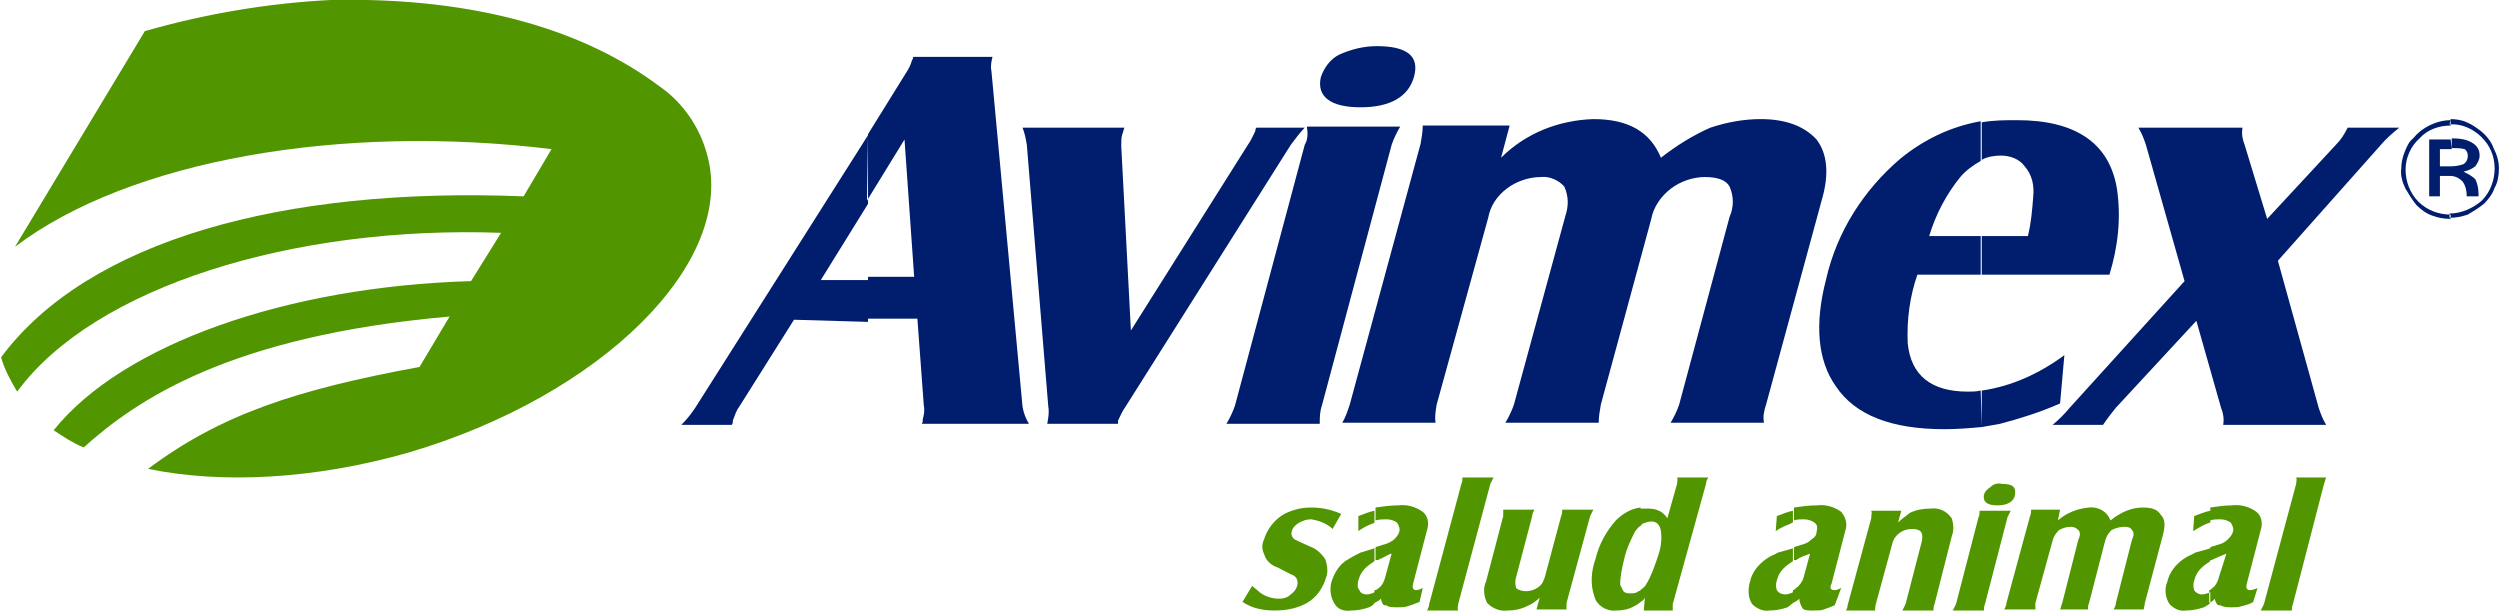 <?xml version="1.0" encoding="UTF-8"?>
<svg id="Capa_2" data-name="Capa 2" xmlns="http://www.w3.org/2000/svg" xmlns:xlink="http://www.w3.org/1999/xlink" viewBox="0 0 233 56.9">
  <defs>
    <style>
      .cls-1 {
        fill: none;
      }

      .cls-2 {
        fill: #519600;
      }

      .cls-2, .cls-3 {
        fill-rule: evenodd;
      }

      .cls-3 {
        fill: #001e6d;
      }

      .cls-4 {
        clip-path: url(#clippath);
      }
    </style>
    <clipPath id="clippath">
      <rect class="cls-1" width="233" height="56.9"/>
    </clipPath>
  </defs>
  <g id="Group_19519" data-name="Group 19519">
    <g class="cls-4">
      <g id="Group_1" data-name="Group 1">
        <path id="Path_1" data-name="Path 1" class="cls-2" d="M115.8,56.1l.9-1.5c.2.2.5.4.7.6.5.4,1.2.6,1.8.6.4,0,.8-.1,1.1-.4.3-.2.5-.5.6-.8.1-.4,0-.8-.4-1-.1,0-.6-.3-1.4-.7-.6-.2-1.1-.6-1.3-1.3-.2-.4-.2-.9,0-1.3.3-1,1-1.9,1.9-2.4.8-.4,1.6-.6,2.5-.6,1,0,1.9.2,2.8.6l-.8,1.4c-.5-.5-1.3-.8-2-.9-.4,0-.7.1-1.1.3-.3.2-.6.4-.7.8-.1.3,0,.6.3.8.4.2.9.4,1.3.6.6.2,1.1.6,1.5,1.2.2.5.3,1.2.1,1.7-.3,1-.9,1.9-1.8,2.4s-1.9.7-3,.7c-1.1,0-2.1-.2-3-.8"/>
        <path id="Path_2" data-name="Path 2" class="cls-2" d="M128.7,55.8c-.2.2-.4.3-.6.4v-1.2c.2,0,.3-.1.4-.2.3-.2.5-.6.6-1l.6-2.2c-.2,0-.6.3-1.3.6h-.2v-1.2c.2-.1.4-.1.6-.2.4-.1.7-.2,1.1-.5.2-.2.4-.4.5-.7s0-.6-.2-.9c-.3-.2-.6-.3-1-.3-.3,0-.6,0-1,.1v-1.2c.7-.1,1.4-.2,2.1-.2.8-.1,1.6.1,2.3.6.5.4.6,1.1.4,1.7l-1.3,5c-.1.4,0,.6.3.6.2,0,.4-.1.6-.2l-.3,1.3c-.5.2-.8.3-1.1.4-.3.1-.6.1-.9.1-.5,0-.9,0-1.1-.2-.3.1-.4-.2-.5-.6M128.1,56.2c-.1.2-.3.3-.5.4-.6.2-1.1.3-1.7.3-.6.1-1.2-.1-1.5-.6-.4-.6-.5-1.4-.3-2.1.3-.9.8-1.7,1.6-2.1.3-.2.7-.4,1.1-.6.3-.1.7-.2,1.3-.4v1.2c-.3.2-.6.4-.9.7-.3.3-.5.7-.6,1.1-.1.4-.1.7.1.9.1.3.4.4.7.4.2,0,.5-.1.7-.2v1ZM128.1,48.7q-.1.1-.2.1c-.5.2-.9.4-1.3.7v-1.4c.5-.2,1-.4,1.5-.5v1.1Z"/>
        <path id="Path_3" data-name="Path 3" class="cls-2" d="M139.2,44.5c-.1.2-.2.4-.3.6l-3,11.2c0,.2-.1.4,0,.6h-2.9c.1-.2.2-.4.2-.6l3-11.2c.1-.2.1-.4.1-.6h2.9Z"/>
        <path id="Path_4" data-name="Path 4" class="cls-2" d="M143.2,56.8l.3-1.1c-.3.3-.7.6-1.2.8-.6.3-1.2.4-1.8.4-.7.1-1.4-.2-1.9-.7-.3-.6-.4-1.4-.1-2l1.6-6.1v-.6h2.9c-.1.2-.2.4-.2.6l-1.5,5.7c-.1.3-.1.6,0,1,.2.2.6.3.9.3.4,0,.8-.1,1.2-.4.3-.2.5-.6.6-1l1.5-5.6c.1-.2.1-.4.1-.6h2.9c-.1.2-.2.4-.3.6l-2.2,8.1v.6h-2.8Z"/>
        <path id="Path_5" data-name="Path 5" class="cls-2" d="M153.3,55.7c-.1.2-.2.3-.4.4v-1.1c.2-.2.4-.3.5-.5.5-.8.8-1.7,1.1-2.6.3-.8.4-1.6.3-2.4-.1-.6-.4-.9-.9-.9-.3,0-.5.1-.8.2l-.2.2v-1.6h.5c.4,0,.8,0,1.2.2.3.1.6.4.8.7l.9-3.2c0-.2.1-.4,0-.6h2.9c-.1.2-.2.4-.2.6l-3.1,11.2v.6h-2.7l.1-1.2ZM152.9,56.1c-.2.2-.4.3-.6.4-.5.3-1.1.4-1.7.4-.9.1-1.8-.5-2-1.3-.4-1.1-.3-2.4.1-3.5.3-1.3,1-2.6,1.9-3.6.6-.6,1.4-1.1,2.3-1.2v1.7c-.2.1-.3.3-.5.5-.4.8-.8,1.6-1,2.5-.2.8-.4,1.7-.4,2.5.1.2.2.4.3.6.2.2.4.2.7.2.2,0,.5,0,.7-.2q.1,0,.2-.1v1.1Z"/>
        <path id="Path_6" data-name="Path 6" class="cls-2" d="M167.7,55.8c-.2.2-.4.3-.6.4v-1.2c.1,0,.2-.1.3-.2.3-.2.6-.6.7-1l.6-2.2c-.5.2-.9.3-1.3.6h-.2v-1.2c.2-.1.4-.1.6-.2.4-.1.7-.2,1-.5.3-.2.5-.4.5-.7.1-.4.1-.7-.2-.9s-.6-.3-1-.3c-.3,0-.6,0-.9.1v-1.2c.7-.1,1.4-.2,2.1-.2.8-.1,1.6.1,2.3.6.4.5.6,1.1.4,1.7l-1.3,5c-.2.4-.1.6.3.6.2,0,.4-.1.6-.2l-.6,1.6c-.4.2-.8.3-1,.4-.3.1-.6.1-1,.1-.5,0-.8,0-1-.2-.1-.2-.3-.5-.3-.9M167.1,56.2c-.2.2-.4.3-.5.4-.6.2-1.1.3-1.7.3-.6.1-1.2-.2-1.6-.6-.4-.6-.4-1.4-.2-2.1.2-.9.8-1.6,1.5-2.1.4-.3.8-.4,1.1-.6.3-.1.8-.2,1.4-.4v1.2c-.3.2-.6.4-.9.7-.3.3-.5.7-.6,1.1-.1.3-.1.6,0,.9.2.3.5.4.8.4.2,0,.5-.1.7-.2v1ZM167.1,48.7q-.1,0-.2.1c-.5.2-1,.4-1.4.7l.1-1.4c.5-.2,1-.4,1.5-.5v1.1Z"/>
        <path id="Path_7" data-name="Path 7" class="cls-2" d="M174.4,47.6h2.8l-.3,1.1c.3-.3.7-.6,1.1-.9.6-.3,1.3-.4,1.9-.4.8-.1,1.5.2,2,.9.2.6.2,1.2,0,1.7l-1.6,6.3c-.1.2-.1.4-.1.6h-2.9l.3-.6,1.5-5.8c.2-.9-.1-1.2-.9-1.2-.4,0-.8.1-1.2.4-.4.3-.6.7-.7,1.2l-1.5,5.5c0,.2-.1.4,0,.6h-2.8c.1-.2.2-.4.2-.6l2.2-8.1c0-.4.1-.5,0-.7"/>
        <path id="Path_8" data-name="Path 8" class="cls-2" d="M186.6,45.1c1,0,1.3.3,1.2,1s-.8,1-1.6,1c-1,0-1.4-.3-1.3-1,.1-.3.3-.5.6-.7.3-.3.7-.4,1.1-.3M184.5,47.6h2.9l-.3.6-2.1,8.1c-.1.2-.1.4-.1.6h-2.9c.1-.2.2-.4.3-.6l2.1-8.1c.1-.2.1-.4.1-.6"/>
        <path id="Path_9" data-name="Path 9" class="cls-2" d="M191.8,48.5c.8-.7,1.8-1.1,2.9-1.2.9-.1,1.7.4,2,1.2.5-.4,1-.7,1.5-.9s1-.3,1.5-.3c.9,0,1.4.2,1.7.7.4.4.4,1,.2,1.8l-1.7,6.4c0,.2-.1.4-.1.6h-2.8c.1-.2.2-.4.2-.6l1.5-5.9c.2-.4.2-.7,0-.9-.1-.2-.3-.3-.7-.3s-.8.1-1.2.3c-.3.3-.5.6-.6,1l-1.5,5.8c-.1.2-.1.4-.1.6h-2.6c.1-.2.1-.4.2-.6l1.5-5.9c.2-.4.2-.7,0-.9s-.4-.3-.7-.3c-.4,0-.7.1-1.1.3-.3.3-.5.6-.6,1l-1.6,5.8v.6h-2.9c.1-.2.2-.4.2-.6l2.2-8.1c.1-.2.1-.4.1-.6h2.7l-.2,1Z"/>
        <path id="Path_10" data-name="Path 10" class="cls-2" d="M206.4,55.8c-.1.2-.3.3-.5.4v-1.2c.1,0,.2-.1.3-.2.3-.2.5-.6.6-1l.7-2.2c-.5.2-1,.4-1.4.6h-.1v-1.2c.2-.1.4-.1.6-.2.4-.1.7-.2,1-.5.2-.2.4-.4.5-.7s0-.6-.2-.9c-.3-.2-.6-.3-1-.3-.3,0-.6,0-.9.1v-1.2c.7-.1,1.3-.2,2-.2.8-.1,1.6.1,2.3.6.5.4.6,1.1.4,1.7l-1.3,5c-.1.4,0,.6.3.6.2,0,.5-.1.7-.2l-.4,1.3c-.3.2-.7.3-1.1.4-.3.1-.6.1-.9.1-.4,0-.7,0-1.1-.2-.2.1-.4-.2-.5-.6M206,56.2c-.2.2-.4.3-.6.4-.6.2-1.1.3-1.7.3-.6.1-1.1-.2-1.5-.6-.4-.6-.5-1.4-.2-2.1.2-.9.8-1.6,1.5-2.1.4-.3.8-.4,1.1-.6.3-.1.8-.2,1.4-.4v1.2c-.3.2-.6.4-.9.7-.3.3-.5.7-.6,1.1-.1.3-.1.6,0,.9.1.2.4.4.7.4s.5-.1.8-.2v1ZM206,48.7c-.1,0-.2.1-.3.1-.3.1-.8.4-1.3.7l.1-1.4c.5-.2,1-.4,1.5-.5v1.1Z"/>
        <path id="Path_11" data-name="Path 11" class="cls-2" d="M216.8,44.5c-.1.2-.1.4-.2.6l-2.9,11.2c-.1.2-.1.4-.1.6h-2.9c.1-.2.2-.4.3-.6l3-11.2c0-.2.1-.4,0-.6h2.8Z"/>
        <path id="Path_12" data-name="Path 12" class="cls-3" d="M80.9,12.5l3.6-5.8c.2-.3.4-.7.5-1.1.1-.1.1-.2.1-.3h7.4c-.1.4-.2.9-.1,1.3l2.9,31.3c.1.6.3,1.1.6,1.6h-10c.1-.1.1-.2.1-.4.1-.4.2-.8.1-1.3l-.6-8.1h-4.6v-3.9h4.3l-.9-12.8-3.5,5.7.1-6.2ZM74,29.8l-5.1,8.1c-.3.4-.4.8-.6,1.3,0,.1,0,.3-.1.4h-4.7c.5-.5.9-1,1.3-1.6l16.1-25.4v6.4l-4.4,7.1h4.4v3.9l-6.9-.2Z"/>
        <path id="Path_13" data-name="Path 13" class="cls-3" d="M105.4,30.8l10.9-17.3c.3-.4.5-.9.7-1.3,0-.1,0-.2.1-.3h4.5c-.5.5-.9,1.1-1.3,1.6l-15.4,24.4c-.3.4-.5.9-.7,1.3v.3h-6.6c.1-.5.2-1.1.1-1.6l-2-24.4c-.1-.6-.2-1.1-.4-1.6h9.5c-.1.2-.1.4-.2.6-.1.3-.1.7-.1,1.1l.9,17.2Z"/>
        <path id="Path_14" data-name="Path 14" class="cls-3" d="M128.3,4.3c2.8,0,4,.9,3.5,2.8s-2.2,2.9-5,2.9-4.1-1-3.7-2.8c.3-.9.9-1.7,1.7-2.1,1.1-.5,2.3-.8,3.5-.8M121.8,11.8h8.7c-.3.5-.6,1.1-.8,1.7l-6.5,24.3c-.2.6-.2,1.1-.2,1.7h-8.7c.3-.5.6-1.1.8-1.7l6.5-24.3c.3-.5.3-1.1.2-1.7"/>
        <path id="Path_15" data-name="Path 15" class="cls-3" d="M139.9,14.7c2.3-2.3,5.4-3.5,8.6-3.6,3.3,0,5.3,1.2,6.3,3.6,1.4-1.1,3-2.1,4.6-2.8,1.5-.5,3.1-.8,4.7-.8,2.4,0,4.1.7,5.2,1.9,1,1.3,1.2,3.2.5,5.6l-5.2,19.1c-.2.6-.3,1.1-.2,1.7h-8.7c.3-.5.6-1.1.8-1.7l4.7-17.5c.4-.9.4-1.9,0-2.8-.3-.6-1.1-.9-2.3-.9-1.1,0-2.3.4-3.2,1.1s-1.6,1.7-1.8,2.8l-4.7,17.3c-.1.6-.2,1.1-.2,1.7h-8.7c.3-.5.6-1.1.8-1.7l4.8-17.6c.3-.9.3-1.8-.1-2.7-.5-.6-1.4-1-2.2-.9-1.1,0-2.3.4-3.2,1.1s-1.5,1.6-1.7,2.7l-4.8,17.4c-.1.6-.2,1.2-.1,1.7h-8.7c.3-.5.5-1.1.7-1.7l6.6-24.3c.1-.6.2-1.1.2-1.7h8.1l-.8,3Z"/>
        <path id="Path_16" data-name="Path 16" class="cls-3" d="M192,37.6c-1.8.8-3.7,1.4-5.6,1.9l-1.7.3v-3.4c2.8-.4,5.4-1.6,7.7-3.3l-.4,4.5ZM184.7,11.4c1.1-.2,2.2-.2,3.3-.2,5.4,0,8.6,2.1,9.3,6.4.4,2.7.1,5.4-.7,8h-11.9v-3.6h4.3c.3-1.2.4-2.4.5-3.7.1-1-.1-2-.8-2.8-.5-.7-1.4-1-2.2-1-.6,0-1.3.1-1.8.4v-3.5ZM184.7,39.8c-1.1.1-2.2.2-3.5.2-4.9,0-8.3-1.3-10.1-4-1.7-2.4-2-5.8-.9-10,1-4.4,3.5-8.3,6.9-11.2,2.2-1.8,4.7-3,7.5-3.5v3.7c-.7.4-1.4.9-1.9,1.5-1.3,1.6-2.3,3.5-2.9,5.5h4.8v3.6h-5.9c-.7,2-1,4.2-.9,6.4.3,3,2.2,4.5,5.6,4.5.4,0,.8,0,1.2-.1l.1,3.4Z"/>
        <path id="Path_17" data-name="Path 17" class="cls-3" d="M203.6,26.2l-3.6-12.7c-.2-.6-.4-1.1-.7-1.6h9.7c-.1.6,0,1.1.2,1.6l2.1,6.9,6.4-6.9c.5-.5.8-1,1.1-1.6h4.8c-.6.5-1.2,1-1.7,1.6l-9.6,10.8,3.8,13.7c.2.6.4,1.1.7,1.6h-9.6c.1-.6,0-1.1-.2-1.6l-2.3-8.1-7.5,8.1c-.4.5-.8,1-1.2,1.6h-4.7c.6-.5,1.1-1,1.6-1.6l10.7-11.8Z"/>
        <path id="Path_18" data-name="Path 18" class="cls-3" d="M228.4,11.1h0c.5,0,1.1.1,1.5.3.5.2.9.5,1.3.8.5.4,1,1,1.2,1.6.3.6.5,1.2.5,1.9,0,.6-.1,1.3-.4,1.8-.2.6-.6,1.1-1,1.5-.5.4-1,.7-1.5,1-.6.2-1.1.3-1.7.3v-.4c1.1,0,2.2-.5,3-1.2.8-.8,1.2-1.9,1.2-3s-.4-2.1-1.2-2.9c-.8-.8-1.9-1.3-3-1.2l.1-.5ZM228.4,16.4c.4,0,.8.2,1.1.5.3.4.4.9.4,1.4h1.1v-.2c0-.5-.1-1-.3-1.4-.3-.3-.7-.5-1.1-.7.4-.1.7-.2,1.1-.5.2-.3.4-.6.4-1,0-.5-.2-.9-.7-1.2s-1.1-.4-1.7-.4h-.2v.9c.4,0,.8,0,1.2.1.2.1.3.4.3.6,0,.3-.1.6-.4.8-.3.1-.7.2-1.1.2v.9h-.1ZM223.8,15.7c0-.5.1-1,.3-1.5s.4-1,.8-1.3c.4-.5.9-.9,1.5-1.2s1.3-.5,2-.5v.5c-1.1,0-2.2.4-2.9,1.2-.8.7-1.3,1.8-1.3,2.9s.4,2.2,1.2,3,1.9,1.2,3,1.2v.4c-.6,0-1.2-.1-1.7-.3-.6-.2-1.1-.6-1.5-1-.4-.5-.7-1-1-1.5-.3-.6-.5-1.3-.4-1.9M228.4,13h-2v5.3h1v-1.9h1.1v-.9h-1.1v-1.6h1.1l-.1-.9Z"/>
        <path id="Path_19" data-name="Path 19" class="cls-2" d="M30.8,0c13.9-.3,23.9,3,30.6,8,2.2,1.5,3.8,3.8,4.5,6.4,2.8,10-9.8,22.5-27.9,27.8-8.8,2.5-17.4,2.9-24.2,1.5,6.8-5.1,13.9-7.4,25.3-9.5l2.8-4.7c-20.5,1.8-29.2,7.8-34.1,12.2-1-.4-1.9-1-2.8-1.6,6.4-8,21.7-13.4,38.9-13.9l2.8-4.5c-19.3-.7-37.9,5-45.1,14.8-.6-1-1.2-2.1-1.5-3.2,8.1-10.9,26.3-15.9,48.7-15l2.6-4.4C31.8,11.5,12.1,14.9,1.4,23L13.5,2.9C19.1,1.3,24.9.3,30.8,0"/>
      </g>
    </g>
  </g>
</svg>